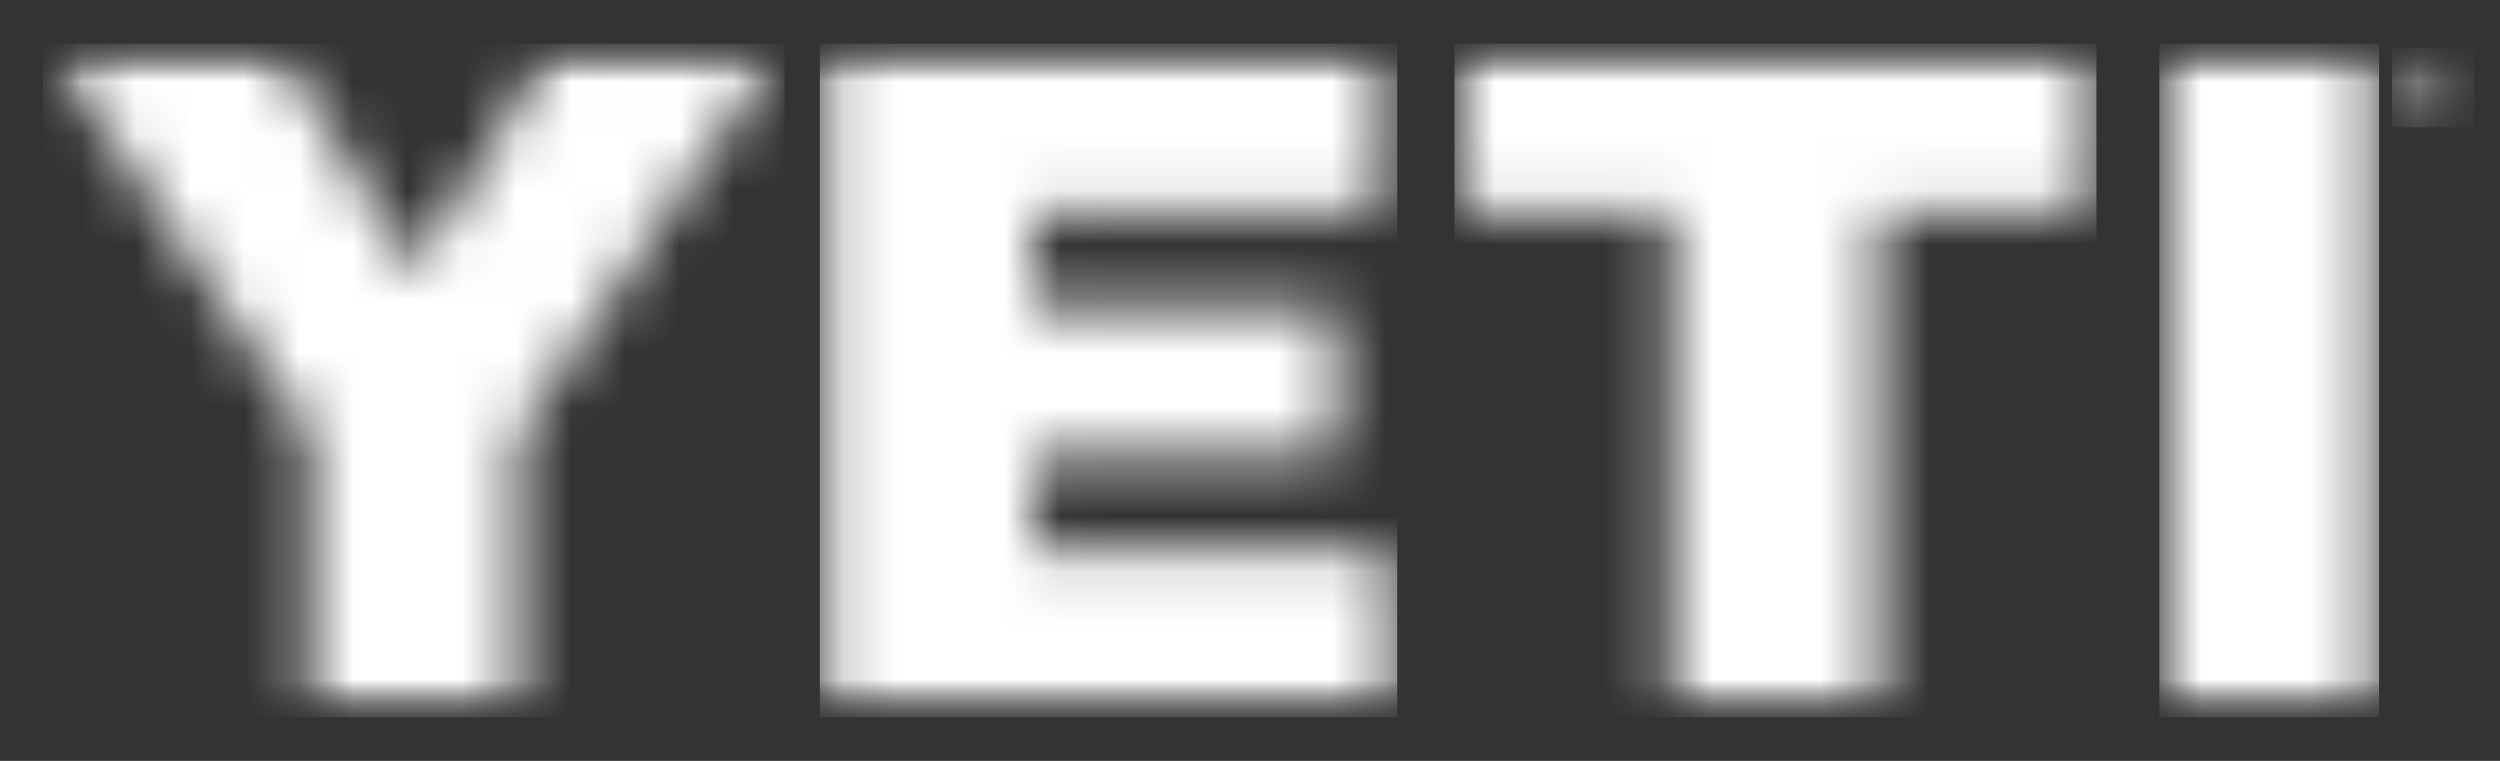 <svg width="46" height="14" viewBox="0 0 46 14" fill="none" xmlns="http://www.w3.org/2000/svg">
<rect x="0" y="0" width="46" height="14" fill="#333333" stroke="none"/>
<mask id="mask0_12130_109336" style="mask-type:luminance" maskUnits="userSpaceOnUse" x="0" y="0" width="15" height="14">
<path d="M0.903 0.911H5.138L7.627 5.017L10.118 0.911H14.33L9.533 7.987V13.089H5.712V7.987L0.903 0.911Z" fill="white"/>
</mask>
<g mask="url(#mask0_12130_109336)">
<mask id="mask1_12130_109336" style="mask-type:luminance" maskUnits="userSpaceOnUse" x="0" y="0" width="46" height="14">
<path d="M0.901 13.09H45.419V0.894H0.901V13.09Z" fill="white"/>
</mask>
<g mask="url(#mask1_12130_109336)">
<path d="M0.79 0.803H14.436V13.198H0.79V0.803Z" fill="white"/>
</g>
</g>
<mask id="mask2_12130_109336" style="mask-type:luminance" maskUnits="userSpaceOnUse" x="15" y="0" width="11" height="14">
<path d="M15.194 0.911H25.414V3.912H19.017V5.647H24.599V8.392H19.018V10.127H25.599V13.089H15.196V0.911" fill="white"/>
</mask>
<g mask="url(#mask2_12130_109336)">
<mask id="mask3_12130_109336" style="mask-type:luminance" maskUnits="userSpaceOnUse" x="0" y="0" width="46" height="14">
<path d="M0.901 13.09H45.419V0.894H0.901V13.09Z" fill="white"/>
</mask>
<g mask="url(#mask3_12130_109336)">
<path d="M15.085 0.803H25.709V13.198H15.085V0.803Z" fill="white"/>
</g>
</g>
<mask id="mask4_12130_109336" style="mask-type:luminance" maskUnits="userSpaceOnUse" x="26" y="0" width="13" height="14">
<path d="M26.873 0.911H38.464V3.911H34.575V13.088H30.761V3.913H26.872V0.91" fill="white"/>
</mask>
<g mask="url(#mask4_12130_109336)">
<mask id="mask5_12130_109336" style="mask-type:luminance" maskUnits="userSpaceOnUse" x="0" y="0" width="46" height="14">
<path d="M0.901 13.09H45.419V0.894H0.901V13.09Z" fill="white"/>
</mask>
<g mask="url(#mask5_12130_109336)">
<path d="M26.763 0.803H38.574V13.198H26.763V0.803Z" fill="white"/>
</g>
</g>
<mask id="mask6_12130_109336" style="mask-type:luminance" maskUnits="userSpaceOnUse" x="39" y="0" width="5" height="14">
<path d="M39.846 0.911H43.668V13.089H39.846L39.844 0.911" fill="white"/>
</mask>
<g mask="url(#mask6_12130_109336)">
<mask id="mask7_12130_109336" style="mask-type:luminance" maskUnits="userSpaceOnUse" x="0" y="0" width="46" height="14">
<path d="M0.902 13.09H45.42V0.894H0.902V13.09Z" fill="white"/>
</mask>
<g mask="url(#mask7_12130_109336)">
<path d="M39.732 0.803H43.775V13.198H39.732V0.803Z" fill="white"/>
</g>
</g>
<mask id="mask8_12130_109336" style="mask-type:luminance" maskUnits="userSpaceOnUse" x="44" y="0" width="2" height="3">
<path fill-rule="evenodd" clip-rule="evenodd" d="M44.761 1.57C44.787 1.57 44.812 1.57 44.836 1.566C44.857 1.565 44.878 1.559 44.898 1.551C44.916 1.543 44.931 1.53 44.943 1.514C44.954 1.493 44.96 1.47 44.959 1.446C44.961 1.426 44.955 1.405 44.945 1.387C44.936 1.373 44.923 1.362 44.907 1.355C44.891 1.347 44.872 1.342 44.854 1.34C44.834 1.337 44.815 1.336 44.795 1.337L44.64 1.34V1.572L44.761 1.57ZM44.815 1.244C44.884 1.237 44.954 1.254 45.013 1.292C45.035 1.311 45.052 1.335 45.063 1.363C45.074 1.39 45.079 1.419 45.076 1.448C45.078 1.475 45.074 1.503 45.064 1.528C45.054 1.553 45.038 1.576 45.019 1.595C44.978 1.627 44.929 1.647 44.877 1.652L45.09 1.97L44.964 1.973L44.761 1.662L44.636 1.665V1.979H44.519L44.523 1.248L44.815 1.244ZM44.28 1.832C44.306 1.895 44.343 1.952 44.391 2C44.439 2.047 44.496 2.085 44.559 2.11C44.626 2.136 44.697 2.149 44.769 2.147C44.841 2.146 44.913 2.131 44.979 2.102C45.042 2.074 45.099 2.035 45.147 1.986C45.195 1.936 45.233 1.878 45.26 1.814C45.287 1.746 45.302 1.673 45.302 1.599C45.302 1.527 45.289 1.456 45.262 1.389C45.237 1.326 45.2 1.269 45.153 1.221C45.104 1.174 45.047 1.137 44.984 1.112C44.919 1.086 44.848 1.073 44.777 1.075C44.705 1.076 44.633 1.092 44.567 1.121C44.504 1.148 44.447 1.187 44.399 1.236C44.351 1.285 44.312 1.343 44.286 1.406C44.259 1.473 44.244 1.544 44.244 1.616C44.242 1.69 44.254 1.763 44.28 1.832ZM44.177 1.374C44.212 1.299 44.26 1.231 44.319 1.174C44.38 1.116 44.45 1.071 44.527 1.039C44.607 1.005 44.692 0.987 44.779 0.986C44.864 0.983 44.948 0.998 45.028 1.028C45.103 1.056 45.172 1.099 45.231 1.154C45.29 1.209 45.337 1.275 45.369 1.348C45.403 1.426 45.42 1.509 45.419 1.594C45.419 1.68 45.401 1.766 45.366 1.846C45.332 1.921 45.284 1.989 45.226 2.047C45.166 2.105 45.096 2.151 45.019 2.182C44.941 2.215 44.856 2.233 44.77 2.234C44.685 2.236 44.601 2.222 44.521 2.192C44.445 2.164 44.375 2.121 44.316 2.066C44.257 2.011 44.209 1.944 44.176 1.87C44.143 1.791 44.126 1.706 44.127 1.621C44.127 1.535 44.145 1.451 44.18 1.374L44.177 1.374Z" fill="white"/>
</mask>
<g mask="url(#mask8_12130_109336)">
<mask id="mask9_12130_109336" style="mask-type:luminance" maskUnits="userSpaceOnUse" x="0" y="0" width="46" height="14">
<path d="M0.902 13.09H45.42V0.894H0.902V13.09Z" fill="white"/>
</mask>
<g mask="url(#mask9_12130_109336)">
<path d="M44.014 0.877H45.526V2.344H44.014V0.877Z" fill="white"/>
</g>
</g>
</svg>
